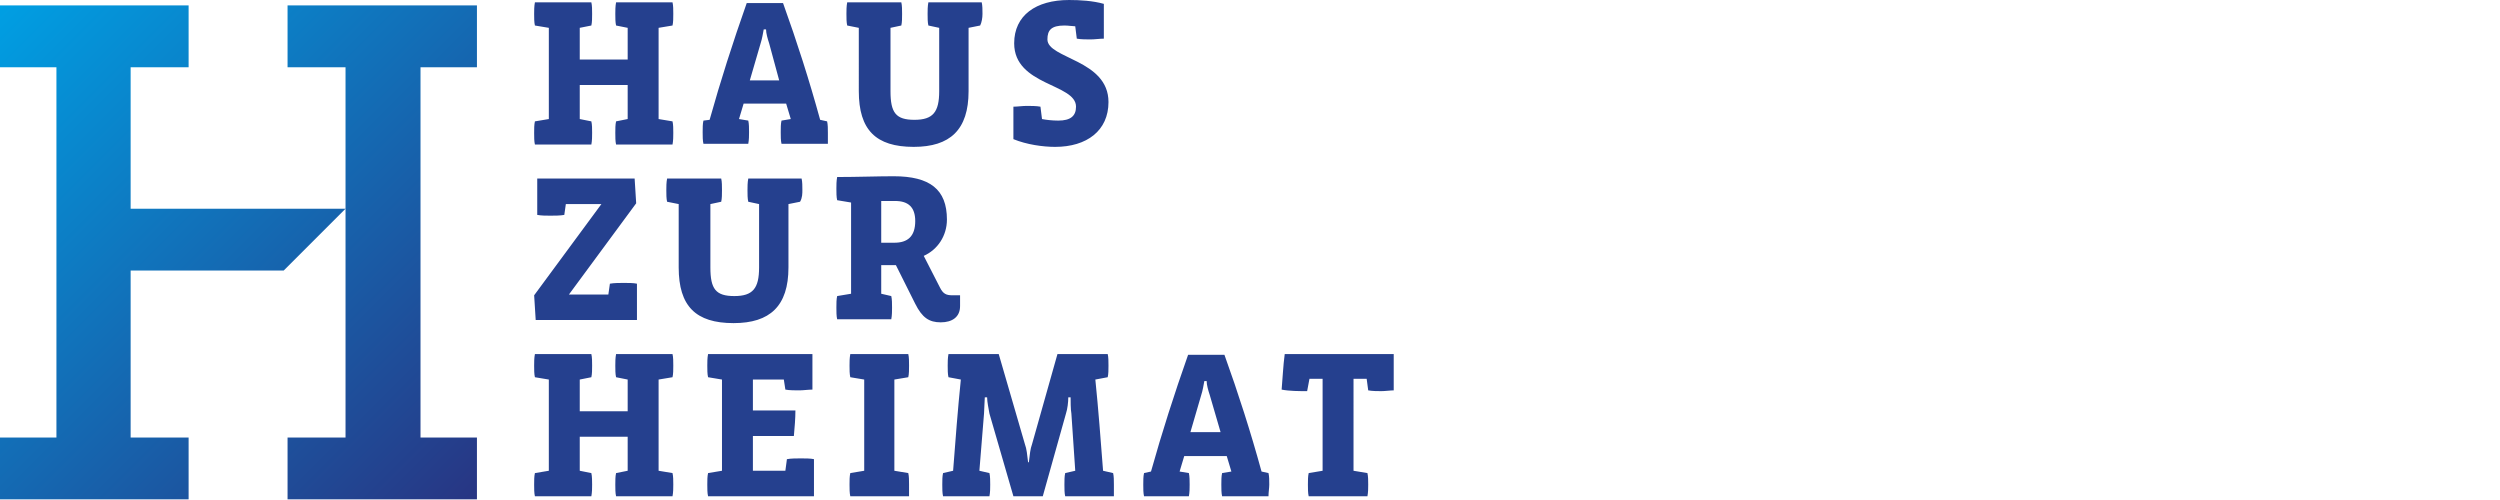 <?xml version="1.0" encoding="utf-8"?>
<svg viewBox="0 0 1500 300" xmlns="http://www.w3.org/2000/svg">
  <g id="XMLID_6_" transform="matrix(4.638, 0, 0, 4.638, -23.189, -19.478)" style="">
    <g id="XMLID_7_">
      <path id="XMLID_19_" class="st0" d="M185.4,50h-14.2c-0.2,1.4-0.3,3.6-0.4,4.6c1,0.2,2.3,0.2,3.3,0.2l0.3-1.6h1.7v11.9l-1.8,0.3 c-0.1,0.4-0.1,1-0.1,1.5s0,1.1,0.1,1.5h7.6c0.1-0.5,0.1-1.1,0.1-1.5s0-1.1-0.1-1.5l-1.8-0.3V53.2h1.7l0.2,1.5 c0.5,0.1,1.3,0.1,1.7,0.1c0.5,0,1.2-0.1,1.6-0.1V50z M162.9,60.1H159l1.4-4.8c0.2-0.6,0.3-1.3,0.4-1.8h0.3c0,0.5,0.2,1.2,0.4,1.8 L162.9,60.1z M169.2,66.9c0-0.5,0-1.1-0.1-1.5l-0.9-0.2c-1.4-5.1-3-10.1-4.8-15.1h-4.7c-1.8,5.1-3.4,10.1-4.8,15.1l-0.9,0.2 c-0.1,0.4-0.1,1-0.1,1.5s0,1.1,0.1,1.5h5.8c0.1-0.5,0.1-1.1,0.1-1.5s0-1.1-0.1-1.5l-1.2-0.2l0.6-2h5.5l0.6,2l-1.2,0.2 c-0.1,0.4-0.1,1-0.1,1.5s0,1.1,0.1,1.5h6C169.1,67.9,169.2,67.3,169.2,66.9 M149.1,66.9c0-0.5,0-1.1-0.1-1.5l-1.3-0.3 c-0.3-3.9-0.6-7.9-1-11.8l1.6-0.3c0.1-0.4,0.1-1,0.1-1.5c0-0.5,0-1.1-0.1-1.5h-6.5l-3.3,11.7c-0.2,0.5-0.3,1.4-0.4,2.3H138 c-0.1-0.9-0.2-1.8-0.4-2.3L134.2,50h-6.5c-0.1,0.5-0.1,1.1-0.1,1.5c0,0.5,0,1.1,0.1,1.5l1.6,0.3c-0.4,3.9-0.7,7.9-1,11.8l-1.3,0.3 c-0.1,0.4-0.1,1-0.1,1.5s0,1.1,0.1,1.5h6c0.1-0.5,0.1-1.1,0.1-1.5s0-1.1-0.1-1.5l-1.3-0.3l0.6-7.4c0-0.4,0.1-1.7,0.1-2.1h0.3 c0,0.6,0.2,1.5,0.3,2.1l3.1,10.7h3.8l3-10.7c0.2-0.6,0.3-1.5,0.3-2.1h0.3c0,0.4,0,1.6,0.1,2.1l0.5,7.4l-1.3,0.3 c-0.1,0.4-0.1,1-0.1,1.5s0,1.1,0.1,1.5h6.3C149.1,67.9,149.1,67.3,149.1,66.9 M122.6,66.9c0-0.5,0-1.1-0.1-1.5l-1.8-0.3V53.3 l1.8-0.3c0.1-0.4,0.1-1,0.1-1.5c0-0.5,0-1.1-0.1-1.5H115c-0.1,0.5-0.1,1.1-0.1,1.5c0,0.5,0,1.1,0.1,1.5l1.8,0.3v11.8l-1.8,0.3 c-0.1,0.4-0.1,1-0.1,1.5s0,1.1,0.1,1.5h7.6C122.6,67.9,122.6,67.3,122.6,66.9 M110.3,63.6c-0.4-0.1-1.2-0.1-1.7-0.1 c-0.5,0-1.3,0-1.8,0.1l-0.2,1.5h-4.2v-4.5h5.3c0.1-1.1,0.2-2.3,0.2-3.3h-5.5v-4h4l0.2,1.3c0.5,0.1,1.3,0.1,1.8,0.1 c0.5,0,1.2-0.1,1.7-0.1V50H96.6c-0.1,0.5-0.1,1.1-0.1,1.5c0,0.5,0,1.1,0.1,1.5l1.8,0.3v11.8l-1.8,0.3c-0.1,0.4-0.1,1-0.1,1.5 s0,1.1,0.1,1.5h13.7V63.6z M92.1,66.9c0-0.5,0-1.1-0.1-1.5l-1.8-0.3V53.3L92,53c0.1-0.4,0.1-1,0.1-1.5c0-0.5,0-1.1-0.1-1.5h-7.3 c-0.1,0.5-0.1,1.1-0.1,1.5c0,0.5,0,1.1,0.1,1.5l1.5,0.3v4.1H80v-4.1l1.5-0.3c0.1-0.4,0.1-1,0.1-1.5c0-0.5,0-1.1-0.1-1.5h-7.3 c-0.1,0.5-0.1,1.1-0.1,1.5c0,0.5,0,1.1,0.1,1.5l1.8,0.3v11.8l-1.8,0.3c-0.1,0.4-0.1,1-0.1,1.5s0,1.1,0.1,1.5h7.3 c0.1-0.5,0.1-1.1,0.1-1.5s0-1.1-0.1-1.5L80,65.1v-4.4h6.2v4.4l-1.5,0.3c-0.1,0.4-0.1,1-0.1,1.5s0,1.1,0.1,1.5H92 C92.1,67.9,92.1,67.3,92.1,66.9" style="fill: rgb(37, 64, 142);"/>
      <path id="XMLID_14_" class="st0" d="M129,42.4h-0.8c-0.8,0-1.2-0.2-1.6-1l-2.1-4.1c1.8-0.8,3-2.6,3-4.7c0-3.9-2.2-5.6-6.9-5.6 c-2,0-4.8,0.1-7.3,0.1c-0.1,0.5-0.1,1.1-0.1,1.5c0,0.5,0,1.1,0.1,1.5l1.8,0.3v11.8l-1.8,0.3c-0.1,0.4-0.1,1-0.1,1.5 c0,0.5,0,1.1,0.1,1.5h7c0.1-0.5,0.1-1.1,0.1-1.5c0-0.5,0-1.1-0.1-1.5l-1.3-0.3v-3.7h1.9l2.5,5c0.9,1.8,1.8,2.4,3.3,2.4 c1.5,0,2.5-0.7,2.5-2.1V42.4z M123.4,32.8c0,2-1,2.8-2.7,2.8h-1.7v-5.4c0.6,0,1.4,0,1.8,0C122.5,30.2,123.4,31,123.4,32.8 M108.8,28.8c0-0.5,0-1.1-0.1-1.5h-6.9c-0.1,0.5-0.1,1.1-0.1,1.5c0,0.5,0,1.1,0.1,1.5l1.4,0.3v8.2c0,2.7-0.8,3.7-3.2,3.7 c-2.4,0-3.1-0.9-3.1-3.7v-8.2l1.4-0.3c0.1-0.4,0.1-1,0.1-1.5c0-0.5,0-1.1-0.1-1.5h-7c-0.1,0.5-0.1,1.1-0.1,1.5 c0,0.5,0,1.1,0.1,1.5l1.5,0.3v8.2c0,5,2.2,7.2,7.1,7.2c4.7,0,7.1-2.2,7.1-7.2v-8.2l1.5-0.3C108.8,29.8,108.8,29.2,108.8,28.8 M87.4,40.9c-0.4-0.1-1.2-0.1-1.7-0.1c-0.5,0-1.3,0-1.8,0.1l-0.2,1.4h-5.1l8.7-11.8l-0.2-3.2H74.5V32c0.5,0.1,1.2,0.1,1.7,0.1 c0.5,0,1.3,0,1.8-0.1l0.2-1.4h4.6l-8.7,11.8l0.2,3.2h13.1V40.9z" style="fill: rgb(37, 64, 142);"/>
      <path id="XMLID_8_" class="st0" d="M148.4,17.4c0-5.5-7.9-5.6-7.9-8.1c0-1.2,0.5-1.8,2.2-1.8c0.5,0,1.1,0.1,1.4,0.1l0.2,1.6 c0.5,0.1,1.3,0.1,1.8,0.1c0.5,0,1.2-0.1,1.7-0.1V4.7c-1.4-0.4-3.1-0.5-4.5-0.5c-4.3,0-7.1,2-7.1,5.6c0,5.5,8,5.2,8,8.2 c0,1.2-0.7,1.8-2.3,1.8c-0.8,0-1.6-0.1-2.1-0.2l-0.2-1.6c-0.5-0.1-1.3-0.1-1.8-0.1c-0.5,0-1.2,0.1-1.7,0.1v4.2 c1.7,0.7,3.8,1,5.4,1C145.6,23.2,148.4,21.1,148.4,17.4 M132.1,6c0-0.5,0-1.1-0.1-1.5h-6.9c-0.1,0.5-0.1,1.1-0.1,1.5 c0,0.5,0,1.1,0.1,1.5l1.4,0.3V16c0,2.7-0.8,3.7-3.2,3.7c-2.4,0-3.1-0.9-3.1-3.7V7.8l1.4-0.3c0.1-0.4,0.1-1,0.1-1.5 c0-0.5,0-1.1-0.1-1.5h-7c-0.1,0.5-0.1,1.1-0.1,1.5c0,0.5,0,1.1,0.1,1.5l1.5,0.3V16c0,5,2.2,7.2,7.1,7.2c4.7,0,7.1-2.2,7.1-7.2V7.8 l1.5-0.3C132,7.1,132.1,6.5,132.1,6 M105.8,14.6H102l1.4-4.8c0.2-0.6,0.3-1.3,0.4-1.8h0.3c0,0.5,0.2,1.2,0.4,1.8L105.8,14.6z M112.1,21.4c0-0.5,0-1.1-0.1-1.5l-0.9-0.2c-1.4-5.1-3-10.1-4.8-15.1h-4.7c-1.8,5.1-3.4,10.1-4.8,15.1L96,19.8 c-0.1,0.4-0.1,1-0.1,1.5c0,0.5,0,1.1,0.1,1.5h5.8c0.1-0.5,0.1-1.1,0.1-1.5c0-0.5,0-1.1-0.1-1.5l-1.2-0.2l0.6-2h5.5l0.6,2l-1.2,0.2 c-0.1,0.4-0.1,1-0.1,1.5c0,0.5,0,1.1,0.1,1.5h6C112.1,22.4,112.1,21.8,112.1,21.4 M92.1,21.4c0-0.5,0-1.1-0.1-1.5l-1.8-0.3V7.8 L92,7.5c0.1-0.4,0.1-1,0.1-1.5c0-0.5,0-1.1-0.1-1.5h-7.3c-0.1,0.5-0.1,1.1-0.1,1.5c0,0.5,0,1.1,0.1,1.5l1.5,0.3v4.1H80V7.8 l1.5-0.3c0.1-0.4,0.1-1,0.1-1.5c0-0.5,0-1.1-0.1-1.5h-7.3c-0.1,0.5-0.1,1.1-0.1,1.5c0,0.5,0,1.1,0.1,1.5L76,7.8v11.8l-1.8,0.3 c-0.1,0.4-0.1,1-0.1,1.5c0,0.5,0,1.1,0.1,1.5h7.3c0.1-0.5,0.1-1.1,0.1-1.5c0-0.5,0-1.1-0.1-1.5L80,19.6v-4.4h6.2v4.4l-1.5,0.3 c-0.1,0.4-0.1,1-0.1,1.5c0,0.5,0,1.1,0.1,1.5H92C92.1,22.4,92.1,21.8,92.1,21.4" style="fill: rgb(37, 64, 142);"/>
    </g>
  </g>
  <g id="XMLID_127_" transform="matrix(4.638, 0, 0, 4.638, -23.189, -19.478)" style="">
    <g id="XMLID_130_">
      <defs>
        <polygon id="XMLID_131_" points="42.2,4.9 42.2,12.9 49.7,12.9 49.7,31.2 21.9,31.2 21.9,12.9 29.4,12.9 29.4,4.9 5,4.9 5,12.9 &#10;&#9;&#9;&#9;&#9;12.3,12.9 12.3,60.8 5,60.8 5,68.8 29.4,68.8 29.4,60.8 21.9,60.8 21.9,39.2 41.7,39.2 49.7,31.2 49.7,39.2 49.7,60.8 42.2,60.8 &#10;&#9;&#9;&#9;&#9;42.2,68.8 66.7,68.8 66.7,60.8 59.4,60.8 59.4,12.9 66.7,12.9 66.7,4.9 &#9;&#9;&#9;"/>
      </defs>
      <linearGradient id="XMLID_58_" gradientUnits="userSpaceOnUse" x1="4.429" y1="5.475" x2="67.231" y2="68.277">
        <stop offset="0" style="stop-color:#009FE3"/>
        <stop offset="1" style="stop-color:#283583"/>
      </linearGradient>
      <polygon points="42.2,4.9 42.2,12.9 49.7,12.9 49.7,31.2 21.9,31.2 21.9,12.9 29.4,12.9 29.4,4.9 5,4.9 5,12.9 &#10;&#9;&#9;&#9;&#9;12.3,12.9 12.3,60.8 5,60.8 5,68.8 29.4,68.8 29.4,60.8 21.9,60.8 21.9,39.2 41.7,39.2 49.7,31.2 49.7,39.2 49.7,60.8 42.2,60.8 &#10;&#9;&#9;&#9;&#9;42.2,68.8 66.7,68.8 66.7,60.8 59.4,60.8 59.4,12.9 66.7,12.9 66.7,4.9 &#9;&#9;&#9;" transform="matrix(1, 0, 0, 1, 0, 0)" style="overflow: visible; fill: url(#XMLID_58_);"/>
    </g>
  </g>
</svg>